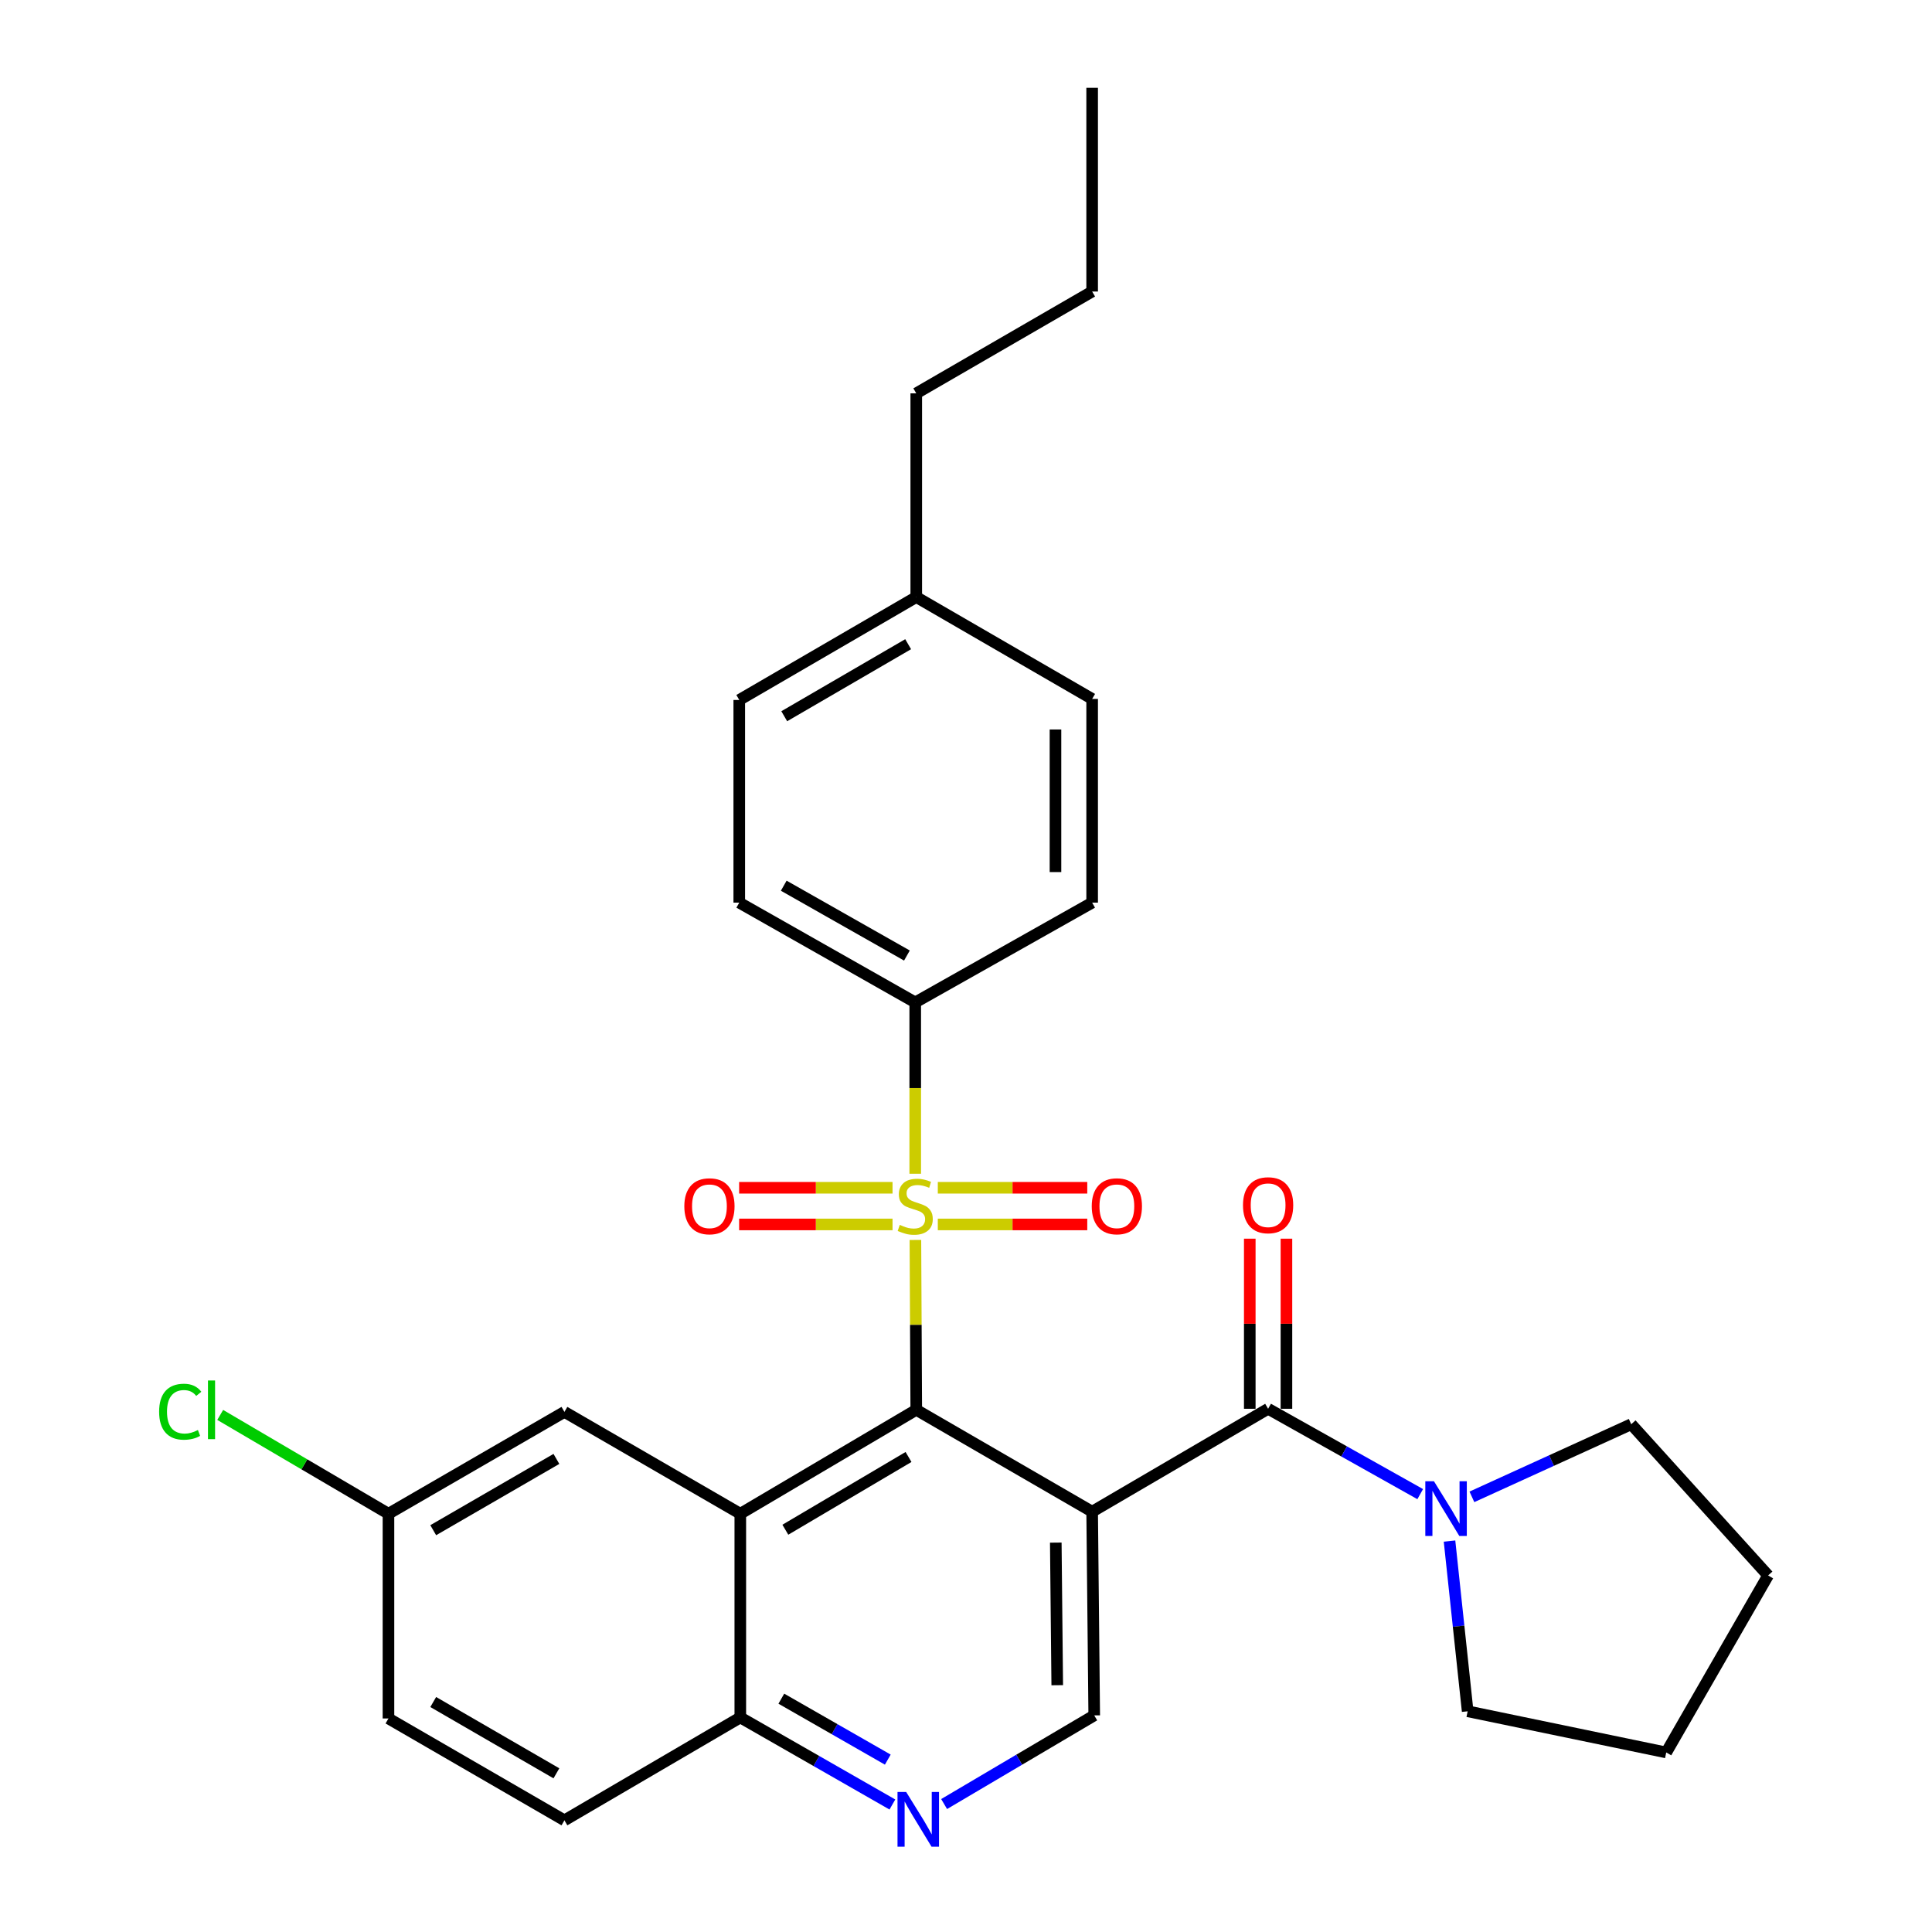 <?xml version='1.0' encoding='iso-8859-1'?>
<svg version='1.1' baseProfile='full'
              xmlns='http://www.w3.org/2000/svg'
                      xmlns:rdkit='http://www.rdkit.org/xml'
                      xmlns:xlink='http://www.w3.org/1999/xlink'
                  xml:space='preserve'
width='1000px' height='1000px' viewBox='0 0 1000 1000'>
<!-- END OF HEADER -->
<rect style='opacity:1.0;fill:#FFFFFF;stroke:none' width='1000' height='1000' x='0' y='0'> </rect>
<path class='bond-1' d='M 473.809,641.797 L 474.033,685.759' style='fill:none;fill-rule:evenodd;stroke:#CCCC00;stroke-width:6px;stroke-linecap:butt;stroke-linejoin:miter;stroke-opacity:1' />
<path class='bond-1' d='M 474.033,685.759 L 474.257,729.72' style='fill:none;fill-rule:evenodd;stroke:#000000;stroke-width:6px;stroke-linecap:butt;stroke-linejoin:miter;stroke-opacity:1' />
<path class='bond-7' d='M 473.72,607.525 L 473.72,563.183' style='fill:none;fill-rule:evenodd;stroke:#CCCC00;stroke-width:6px;stroke-linecap:butt;stroke-linejoin:miter;stroke-opacity:1' />
<path class='bond-7' d='M 473.72,563.183 L 473.72,518.841' style='fill:none;fill-rule:evenodd;stroke:#000000;stroke-width:6px;stroke-linecap:butt;stroke-linejoin:miter;stroke-opacity:1' />
<path class='bond-9' d='M 485.409,633.771 L 524.088,633.771' style='fill:none;fill-rule:evenodd;stroke:#CCCC00;stroke-width:6px;stroke-linecap:butt;stroke-linejoin:miter;stroke-opacity:1' />
<path class='bond-9' d='M 524.088,633.771 L 562.767,633.771' style='fill:none;fill-rule:evenodd;stroke:#FF0000;stroke-width:6px;stroke-linecap:butt;stroke-linejoin:miter;stroke-opacity:1' />
<path class='bond-9' d='M 485.409,614.79 L 524.088,614.79' style='fill:none;fill-rule:evenodd;stroke:#CCCC00;stroke-width:6px;stroke-linecap:butt;stroke-linejoin:miter;stroke-opacity:1' />
<path class='bond-9' d='M 524.088,614.79 L 562.767,614.79' style='fill:none;fill-rule:evenodd;stroke:#FF0000;stroke-width:6px;stroke-linecap:butt;stroke-linejoin:miter;stroke-opacity:1' />
<path class='bond-10' d='M 461.977,614.79 L 422.275,614.79' style='fill:none;fill-rule:evenodd;stroke:#CCCC00;stroke-width:6px;stroke-linecap:butt;stroke-linejoin:miter;stroke-opacity:1' />
<path class='bond-10' d='M 422.275,614.79 L 382.574,614.79' style='fill:none;fill-rule:evenodd;stroke:#FF0000;stroke-width:6px;stroke-linecap:butt;stroke-linejoin:miter;stroke-opacity:1' />
<path class='bond-10' d='M 461.977,633.771 L 422.275,633.771' style='fill:none;fill-rule:evenodd;stroke:#CCCC00;stroke-width:6px;stroke-linecap:butt;stroke-linejoin:miter;stroke-opacity:1' />
<path class='bond-10' d='M 422.275,633.771 L 382.574,633.771' style='fill:none;fill-rule:evenodd;stroke:#FF0000;stroke-width:6px;stroke-linecap:butt;stroke-linejoin:miter;stroke-opacity:1' />
<path class='bond-0' d='M 565.293,782.445 L 474.257,729.72' style='fill:none;fill-rule:evenodd;stroke:#000000;stroke-width:6px;stroke-linecap:butt;stroke-linejoin:miter;stroke-opacity:1' />
<path class='bond-2' d='M 565.293,782.445 L 656.37,729.183' style='fill:none;fill-rule:evenodd;stroke:#000000;stroke-width:6px;stroke-linecap:butt;stroke-linejoin:miter;stroke-opacity:1' />
<path class='bond-5' d='M 565.293,782.445 L 566.368,887.885' style='fill:none;fill-rule:evenodd;stroke:#000000;stroke-width:6px;stroke-linecap:butt;stroke-linejoin:miter;stroke-opacity:1' />
<path class='bond-5' d='M 546.474,798.455 L 547.227,872.263' style='fill:none;fill-rule:evenodd;stroke:#000000;stroke-width:6px;stroke-linecap:butt;stroke-linejoin:miter;stroke-opacity:1' />
<path class='bond-3' d='M 474.257,729.72 L 383.18,783.511' style='fill:none;fill-rule:evenodd;stroke:#000000;stroke-width:6px;stroke-linecap:butt;stroke-linejoin:miter;stroke-opacity:1' />
<path class='bond-3' d='M 470.248,754.132 L 406.494,791.785' style='fill:none;fill-rule:evenodd;stroke:#000000;stroke-width:6px;stroke-linecap:butt;stroke-linejoin:miter;stroke-opacity:1' />
<path class='bond-4' d='M 656.37,729.183 L 695.735,751.269' style='fill:none;fill-rule:evenodd;stroke:#000000;stroke-width:6px;stroke-linecap:butt;stroke-linejoin:miter;stroke-opacity:1' />
<path class='bond-4' d='M 695.735,751.269 L 735.1,773.356' style='fill:none;fill-rule:evenodd;stroke:#0000FF;stroke-width:6px;stroke-linecap:butt;stroke-linejoin:miter;stroke-opacity:1' />
<path class='bond-12' d='M 665.86,729.183 L 665.86,685.161' style='fill:none;fill-rule:evenodd;stroke:#000000;stroke-width:6px;stroke-linecap:butt;stroke-linejoin:miter;stroke-opacity:1' />
<path class='bond-12' d='M 665.86,685.161 L 665.86,641.139' style='fill:none;fill-rule:evenodd;stroke:#FF0000;stroke-width:6px;stroke-linecap:butt;stroke-linejoin:miter;stroke-opacity:1' />
<path class='bond-12' d='M 646.879,729.183 L 646.879,685.161' style='fill:none;fill-rule:evenodd;stroke:#000000;stroke-width:6px;stroke-linecap:butt;stroke-linejoin:miter;stroke-opacity:1' />
<path class='bond-12' d='M 646.879,685.161 L 646.879,641.139' style='fill:none;fill-rule:evenodd;stroke:#FF0000;stroke-width:6px;stroke-linecap:butt;stroke-linejoin:miter;stroke-opacity:1' />
<path class='bond-8' d='M 383.18,783.511 L 383.18,888.95' style='fill:none;fill-rule:evenodd;stroke:#000000;stroke-width:6px;stroke-linecap:butt;stroke-linejoin:miter;stroke-opacity:1' />
<path class='bond-11' d='M 383.18,783.511 L 292.145,730.796' style='fill:none;fill-rule:evenodd;stroke:#000000;stroke-width:6px;stroke-linecap:butt;stroke-linejoin:miter;stroke-opacity:1' />
<path class='bond-22' d='M 750.27,797.661 L 754.964,841.708' style='fill:none;fill-rule:evenodd;stroke:#0000FF;stroke-width:6px;stroke-linecap:butt;stroke-linejoin:miter;stroke-opacity:1' />
<path class='bond-22' d='M 754.964,841.708 L 759.658,885.755' style='fill:none;fill-rule:evenodd;stroke:#000000;stroke-width:6px;stroke-linecap:butt;stroke-linejoin:miter;stroke-opacity:1' />
<path class='bond-23' d='M 761.854,774.768 L 803.089,755.972' style='fill:none;fill-rule:evenodd;stroke:#0000FF;stroke-width:6px;stroke-linecap:butt;stroke-linejoin:miter;stroke-opacity:1' />
<path class='bond-23' d='M 803.089,755.972 L 844.324,737.176' style='fill:none;fill-rule:evenodd;stroke:#000000;stroke-width:6px;stroke-linecap:butt;stroke-linejoin:miter;stroke-opacity:1' />
<path class='bond-30' d='M 566.368,887.885 L 527.522,910.828' style='fill:none;fill-rule:evenodd;stroke:#000000;stroke-width:6px;stroke-linecap:butt;stroke-linejoin:miter;stroke-opacity:1' />
<path class='bond-30' d='M 527.522,910.828 L 488.675,933.77' style='fill:none;fill-rule:evenodd;stroke:#0000FF;stroke-width:6px;stroke-linecap:butt;stroke-linejoin:miter;stroke-opacity:1' />
<path class='bond-6' d='M 461.898,934.009 L 422.539,911.479' style='fill:none;fill-rule:evenodd;stroke:#0000FF;stroke-width:6px;stroke-linecap:butt;stroke-linejoin:miter;stroke-opacity:1' />
<path class='bond-6' d='M 422.539,911.479 L 383.18,888.95' style='fill:none;fill-rule:evenodd;stroke:#000000;stroke-width:6px;stroke-linecap:butt;stroke-linejoin:miter;stroke-opacity:1' />
<path class='bond-6' d='M 459.519,910.777 L 431.968,895.006' style='fill:none;fill-rule:evenodd;stroke:#0000FF;stroke-width:6px;stroke-linecap:butt;stroke-linejoin:miter;stroke-opacity:1' />
<path class='bond-6' d='M 431.968,895.006 L 404.417,879.236' style='fill:none;fill-rule:evenodd;stroke:#000000;stroke-width:6px;stroke-linecap:butt;stroke-linejoin:miter;stroke-opacity:1' />
<path class='bond-13' d='M 473.72,518.841 L 382.642,467.202' style='fill:none;fill-rule:evenodd;stroke:#000000;stroke-width:6px;stroke-linecap:butt;stroke-linejoin:miter;stroke-opacity:1' />
<path class='bond-13' d='M 469.42,494.584 L 405.666,458.436' style='fill:none;fill-rule:evenodd;stroke:#000000;stroke-width:6px;stroke-linecap:butt;stroke-linejoin:miter;stroke-opacity:1' />
<path class='bond-14' d='M 473.72,518.841 L 565.293,467.202' style='fill:none;fill-rule:evenodd;stroke:#000000;stroke-width:6px;stroke-linecap:butt;stroke-linejoin:miter;stroke-opacity:1' />
<path class='bond-15' d='M 383.18,888.95 L 292.145,942.202' style='fill:none;fill-rule:evenodd;stroke:#000000;stroke-width:6px;stroke-linecap:butt;stroke-linejoin:miter;stroke-opacity:1' />
<path class='bond-16' d='M 292.145,730.796 L 201.068,783.511' style='fill:none;fill-rule:evenodd;stroke:#000000;stroke-width:6px;stroke-linecap:butt;stroke-linejoin:miter;stroke-opacity:1' />
<path class='bond-16' d='M 287.992,755.131 L 224.238,792.031' style='fill:none;fill-rule:evenodd;stroke:#000000;stroke-width:6px;stroke-linecap:butt;stroke-linejoin:miter;stroke-opacity:1' />
<path class='bond-18' d='M 382.642,467.202 L 382.642,362.301' style='fill:none;fill-rule:evenodd;stroke:#000000;stroke-width:6px;stroke-linecap:butt;stroke-linejoin:miter;stroke-opacity:1' />
<path class='bond-19' d='M 565.293,467.202 L 565.293,361.763' style='fill:none;fill-rule:evenodd;stroke:#000000;stroke-width:6px;stroke-linecap:butt;stroke-linejoin:miter;stroke-opacity:1' />
<path class='bond-19' d='M 546.312,451.386 L 546.312,377.579' style='fill:none;fill-rule:evenodd;stroke:#000000;stroke-width:6px;stroke-linecap:butt;stroke-linejoin:miter;stroke-opacity:1' />
<path class='bond-31' d='M 292.145,942.202 L 201.068,889.477' style='fill:none;fill-rule:evenodd;stroke:#000000;stroke-width:6px;stroke-linecap:butt;stroke-linejoin:miter;stroke-opacity:1' />
<path class='bond-31' d='M 287.993,917.867 L 224.239,880.959' style='fill:none;fill-rule:evenodd;stroke:#000000;stroke-width:6px;stroke-linecap:butt;stroke-linejoin:miter;stroke-opacity:1' />
<path class='bond-17' d='M 201.068,783.511 L 201.068,889.477' style='fill:none;fill-rule:evenodd;stroke:#000000;stroke-width:6px;stroke-linecap:butt;stroke-linejoin:miter;stroke-opacity:1' />
<path class='bond-20' d='M 201.068,783.511 L 157.524,757.936' style='fill:none;fill-rule:evenodd;stroke:#000000;stroke-width:6px;stroke-linecap:butt;stroke-linejoin:miter;stroke-opacity:1' />
<path class='bond-20' d='M 157.524,757.936 L 113.98,732.361' style='fill:none;fill-rule:evenodd;stroke:#00CC00;stroke-width:6px;stroke-linecap:butt;stroke-linejoin:miter;stroke-opacity:1' />
<path class='bond-29' d='M 382.642,362.301 L 474.257,309.038' style='fill:none;fill-rule:evenodd;stroke:#000000;stroke-width:6px;stroke-linecap:butt;stroke-linejoin:miter;stroke-opacity:1' />
<path class='bond-29' d='M 405.925,370.72 L 470.055,333.436' style='fill:none;fill-rule:evenodd;stroke:#000000;stroke-width:6px;stroke-linecap:butt;stroke-linejoin:miter;stroke-opacity:1' />
<path class='bond-21' d='M 565.293,361.763 L 474.257,309.038' style='fill:none;fill-rule:evenodd;stroke:#000000;stroke-width:6px;stroke-linecap:butt;stroke-linejoin:miter;stroke-opacity:1' />
<path class='bond-24' d='M 474.257,309.038 L 474.257,203.598' style='fill:none;fill-rule:evenodd;stroke:#000000;stroke-width:6px;stroke-linecap:butt;stroke-linejoin:miter;stroke-opacity:1' />
<path class='bond-27' d='M 759.658,885.755 L 862.44,907.066' style='fill:none;fill-rule:evenodd;stroke:#000000;stroke-width:6px;stroke-linecap:butt;stroke-linejoin:miter;stroke-opacity:1' />
<path class='bond-26' d='M 844.324,737.176 L 915.166,815.451' style='fill:none;fill-rule:evenodd;stroke:#000000;stroke-width:6px;stroke-linecap:butt;stroke-linejoin:miter;stroke-opacity:1' />
<path class='bond-25' d='M 474.257,203.598 L 565.293,150.894' style='fill:none;fill-rule:evenodd;stroke:#000000;stroke-width:6px;stroke-linecap:butt;stroke-linejoin:miter;stroke-opacity:1' />
<path class='bond-28' d='M 565.293,150.894 L 565.293,45.455' style='fill:none;fill-rule:evenodd;stroke:#000000;stroke-width:6px;stroke-linecap:butt;stroke-linejoin:miter;stroke-opacity:1' />
<path class='bond-32' d='M 915.166,815.451 L 862.44,907.066' style='fill:none;fill-rule:evenodd;stroke:#000000;stroke-width:6px;stroke-linecap:butt;stroke-linejoin:miter;stroke-opacity:1' />
<path  class='atom-0' d='M 465.72 634.001
Q 466.04 634.121, 467.36 634.681
Q 468.68 635.241, 470.12 635.601
Q 471.6 635.921, 473.04 635.921
Q 475.72 635.921, 477.28 634.641
Q 478.84 633.321, 478.84 631.041
Q 478.84 629.481, 478.04 628.521
Q 477.28 627.561, 476.08 627.041
Q 474.88 626.521, 472.88 625.921
Q 470.36 625.161, 468.84 624.441
Q 467.36 623.721, 466.28 622.201
Q 465.24 620.681, 465.24 618.121
Q 465.24 614.561, 467.64 612.361
Q 470.08 610.161, 474.88 610.161
Q 478.16 610.161, 481.88 611.721
L 480.96 614.801
Q 477.56 613.401, 475 613.401
Q 472.24 613.401, 470.72 614.561
Q 469.2 615.681, 469.24 617.641
Q 469.24 619.161, 470 620.081
Q 470.8 621.001, 471.92 621.521
Q 473.08 622.041, 475 622.641
Q 477.56 623.441, 479.08 624.241
Q 480.6 625.041, 481.68 626.681
Q 482.8 628.281, 482.8 631.041
Q 482.8 634.961, 480.16 637.081
Q 477.56 639.161, 473.2 639.161
Q 470.68 639.161, 468.76 638.601
Q 466.88 638.081, 464.64 637.161
L 465.72 634.001
' fill='#CCCC00'/>
<path  class='atom-5' d='M 742.22 766.704
L 751.5 781.704
Q 752.42 783.184, 753.9 785.864
Q 755.38 788.544, 755.46 788.704
L 755.46 766.704
L 759.22 766.704
L 759.22 795.024
L 755.34 795.024
L 745.38 778.624
Q 744.22 776.704, 742.98 774.504
Q 741.78 772.304, 741.42 771.624
L 741.42 795.024
L 737.74 795.024
L 737.74 766.704
L 742.22 766.704
' fill='#0000FF'/>
<path  class='atom-7' d='M 469.031 927.515
L 478.311 942.515
Q 479.231 943.995, 480.711 946.675
Q 482.191 949.355, 482.271 949.515
L 482.271 927.515
L 486.031 927.515
L 486.031 955.835
L 482.151 955.835
L 472.191 939.435
Q 471.031 937.515, 469.791 935.315
Q 468.591 933.115, 468.231 932.435
L 468.231 955.835
L 464.551 955.835
L 464.551 927.515
L 469.031 927.515
' fill='#0000FF'/>
<path  class='atom-10' d='M 565.084 624.361
Q 565.084 617.561, 568.444 613.761
Q 571.804 609.961, 578.084 609.961
Q 584.364 609.961, 587.724 613.761
Q 591.084 617.561, 591.084 624.361
Q 591.084 631.241, 587.684 635.161
Q 584.284 639.041, 578.084 639.041
Q 571.844 639.041, 568.444 635.161
Q 565.084 631.281, 565.084 624.361
M 578.084 635.841
Q 582.404 635.841, 584.724 632.961
Q 587.084 630.041, 587.084 624.361
Q 587.084 618.801, 584.724 616.001
Q 582.404 613.161, 578.084 613.161
Q 573.764 613.161, 571.404 615.961
Q 569.084 618.761, 569.084 624.361
Q 569.084 630.081, 571.404 632.961
Q 573.764 635.841, 578.084 635.841
' fill='#FF0000'/>
<path  class='atom-11' d='M 354.204 624.361
Q 354.204 617.561, 357.564 613.761
Q 360.924 609.961, 367.204 609.961
Q 373.484 609.961, 376.844 613.761
Q 380.204 617.561, 380.204 624.361
Q 380.204 631.241, 376.804 635.161
Q 373.404 639.041, 367.204 639.041
Q 360.964 639.041, 357.564 635.161
Q 354.204 631.281, 354.204 624.361
M 367.204 635.841
Q 371.524 635.841, 373.844 632.961
Q 376.204 630.041, 376.204 624.361
Q 376.204 618.801, 373.844 616.001
Q 371.524 613.161, 367.204 613.161
Q 362.884 613.161, 360.524 615.961
Q 358.204 618.761, 358.204 624.361
Q 358.204 630.081, 360.524 632.961
Q 362.884 635.841, 367.204 635.841
' fill='#FF0000'/>
<path  class='atom-13' d='M 643.37 623.823
Q 643.37 617.023, 646.73 613.223
Q 650.09 609.423, 656.37 609.423
Q 662.65 609.423, 666.01 613.223
Q 669.37 617.023, 669.37 623.823
Q 669.37 630.703, 665.97 634.623
Q 662.57 638.503, 656.37 638.503
Q 650.13 638.503, 646.73 634.623
Q 643.37 630.743, 643.37 623.823
M 656.37 635.303
Q 660.69 635.303, 663.01 632.423
Q 665.37 629.503, 665.37 623.823
Q 665.37 618.263, 663.01 615.463
Q 660.69 612.623, 656.37 612.623
Q 652.05 612.623, 649.69 615.423
Q 647.37 618.223, 647.37 623.823
Q 647.37 629.543, 649.69 632.423
Q 652.05 635.303, 656.37 635.303
' fill='#FF0000'/>
<path  class='atom-21' d='M 82.364 730.7
Q 82.364 723.66, 85.644 719.98
Q 88.964 716.26, 95.244 716.26
Q 101.084 716.26, 104.204 720.38
L 101.564 722.54
Q 99.284 719.54, 95.244 719.54
Q 90.964 719.54, 88.684 722.42
Q 86.444 725.26, 86.444 730.7
Q 86.444 736.3, 88.764 739.18
Q 91.124 742.06, 95.684 742.06
Q 98.804 742.06, 102.444 740.18
L 103.564 743.18
Q 102.084 744.14, 99.844 744.7
Q 97.604 745.26, 95.124 745.26
Q 88.964 745.26, 85.644 741.5
Q 82.364 737.74, 82.364 730.7
' fill='#00CC00'/>
<path  class='atom-21' d='M 107.644 714.54
L 111.324 714.54
L 111.324 744.9
L 107.644 744.9
L 107.644 714.54
' fill='#00CC00'/>
</svg>
